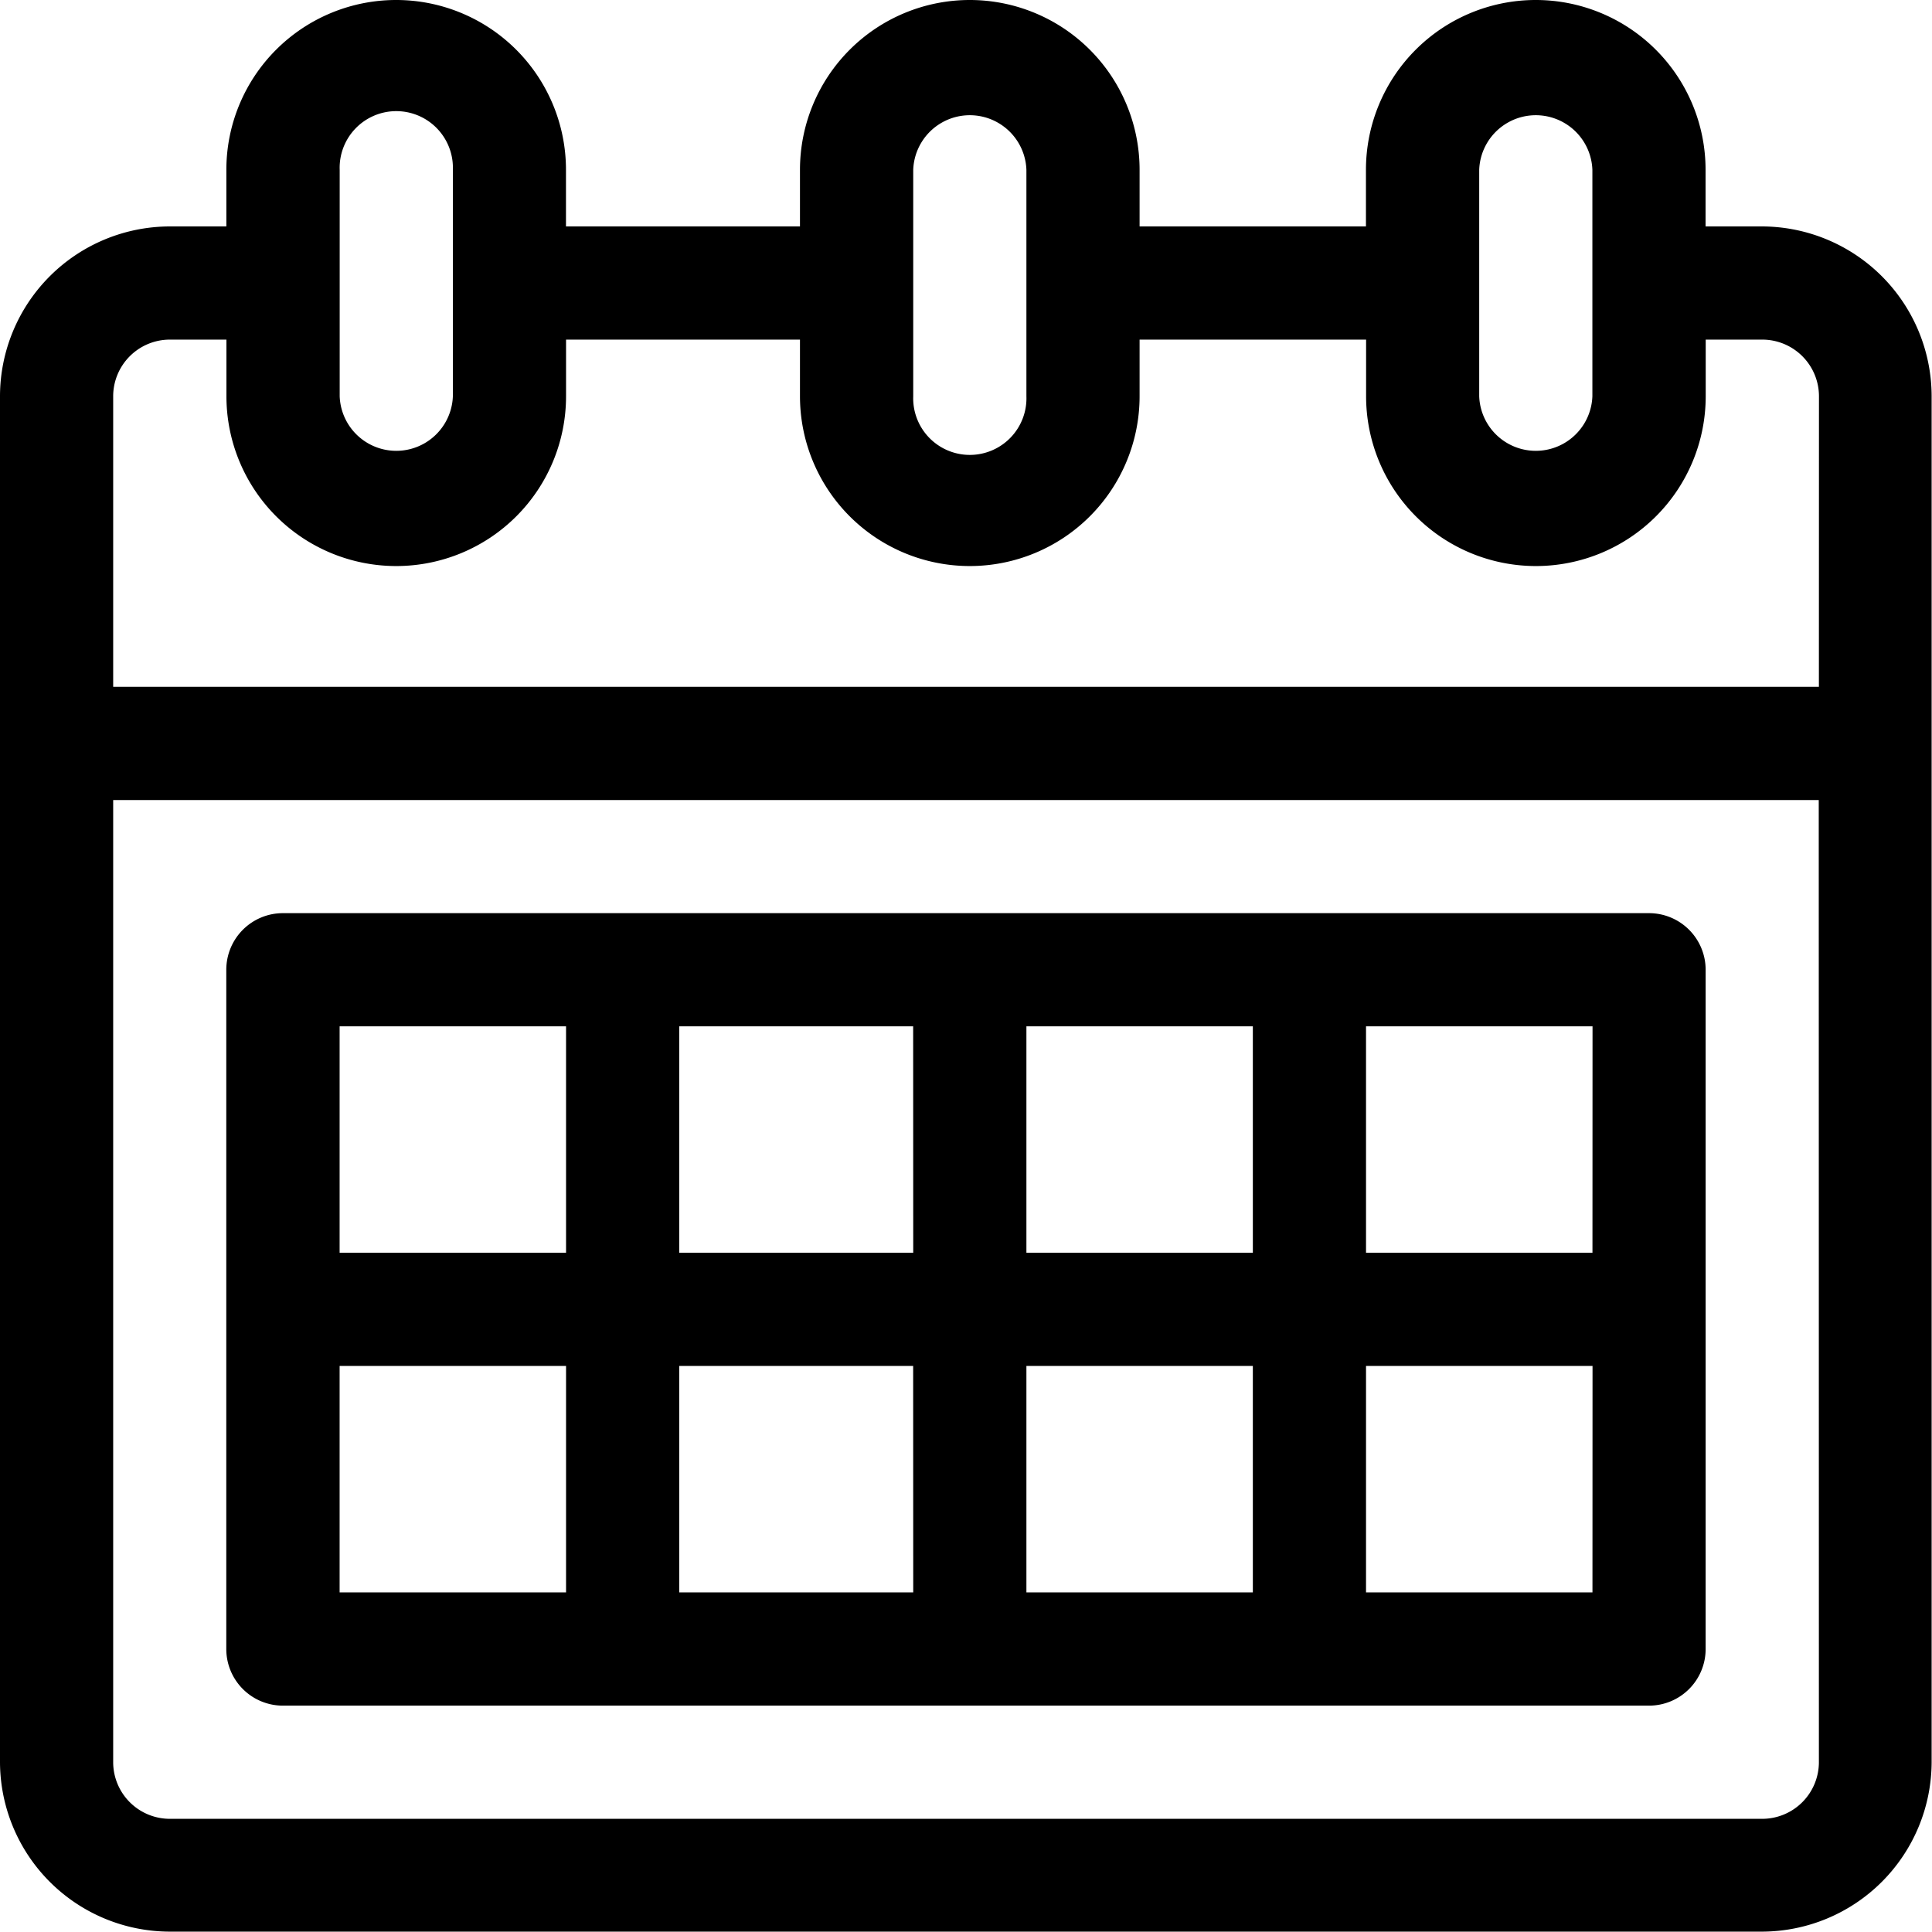 <svg xmlns="http://www.w3.org/2000/svg" width="26.305" height="26.305" viewBox="0 0 26.305 26.305"><path d="M23.993,3.083h-.771V2.312a2.312,2.312,0,0,0-4.624,0v.771H15.516V2.312a2.312,2.312,0,1,0-4.624,0v.771H7.706V2.312a2.312,2.312,0,0,0-4.624,0v.771H2.312A2.315,2.315,0,0,0,0,5.395v18.6A2.315,2.315,0,0,0,2.312,26.3H23.993A2.315,2.315,0,0,0,26.3,23.993V5.395A2.315,2.315,0,0,0,23.993,3.083ZM20.14,2.312a.771.771,0,0,1,1.541,0V5.395a.771.771,0,0,1-1.541,0Zm-7.706,0a.771.771,0,0,1,1.541,0V5.395a.771.771,0,1,1-1.541,0Zm-7.809,0a.771.771,0,1,1,1.541,0V5.395a.771.771,0,0,1-1.541,0Zm20.14,21.681a.772.772,0,0,1-.771.771H2.312a.772.772,0,0,1-.771-.771v-13.1H24.763Zm0-14.642H1.541V5.395a.772.772,0,0,1,.771-.771h.771v.771a2.312,2.312,0,1,0,4.624,0V4.624h3.185v.771a2.312,2.312,0,1,0,4.624,0V4.624H18.6v.771a2.312,2.312,0,1,0,4.624,0V4.624h.771a.772.772,0,0,1,.771.771Z"/><g transform="translate(3.083 12.433)"><path d="M79.369,242h-18.6a.771.771,0,0,0-.771.771v9.248a.771.771,0,0,0,.771.771h18.6a.771.771,0,0,0,.771-.771v-9.248A.771.771,0,0,0,79.369,242Zm-14.745,9.248H61.541v-3.083h3.083Zm0-4.624H61.541v-3.083h3.083Zm4.727,4.624H66.165v-3.083H69.35Zm0-4.624H66.165v-3.083H69.35Zm4.624,4.624H70.892v-3.083h3.083Zm0-4.624H70.892v-3.083h3.083Zm4.624,4.624H75.516v-3.083H78.6Zm0-4.624H75.516v-3.083H78.6Z" transform="translate(-60 -242)"/></g></svg>